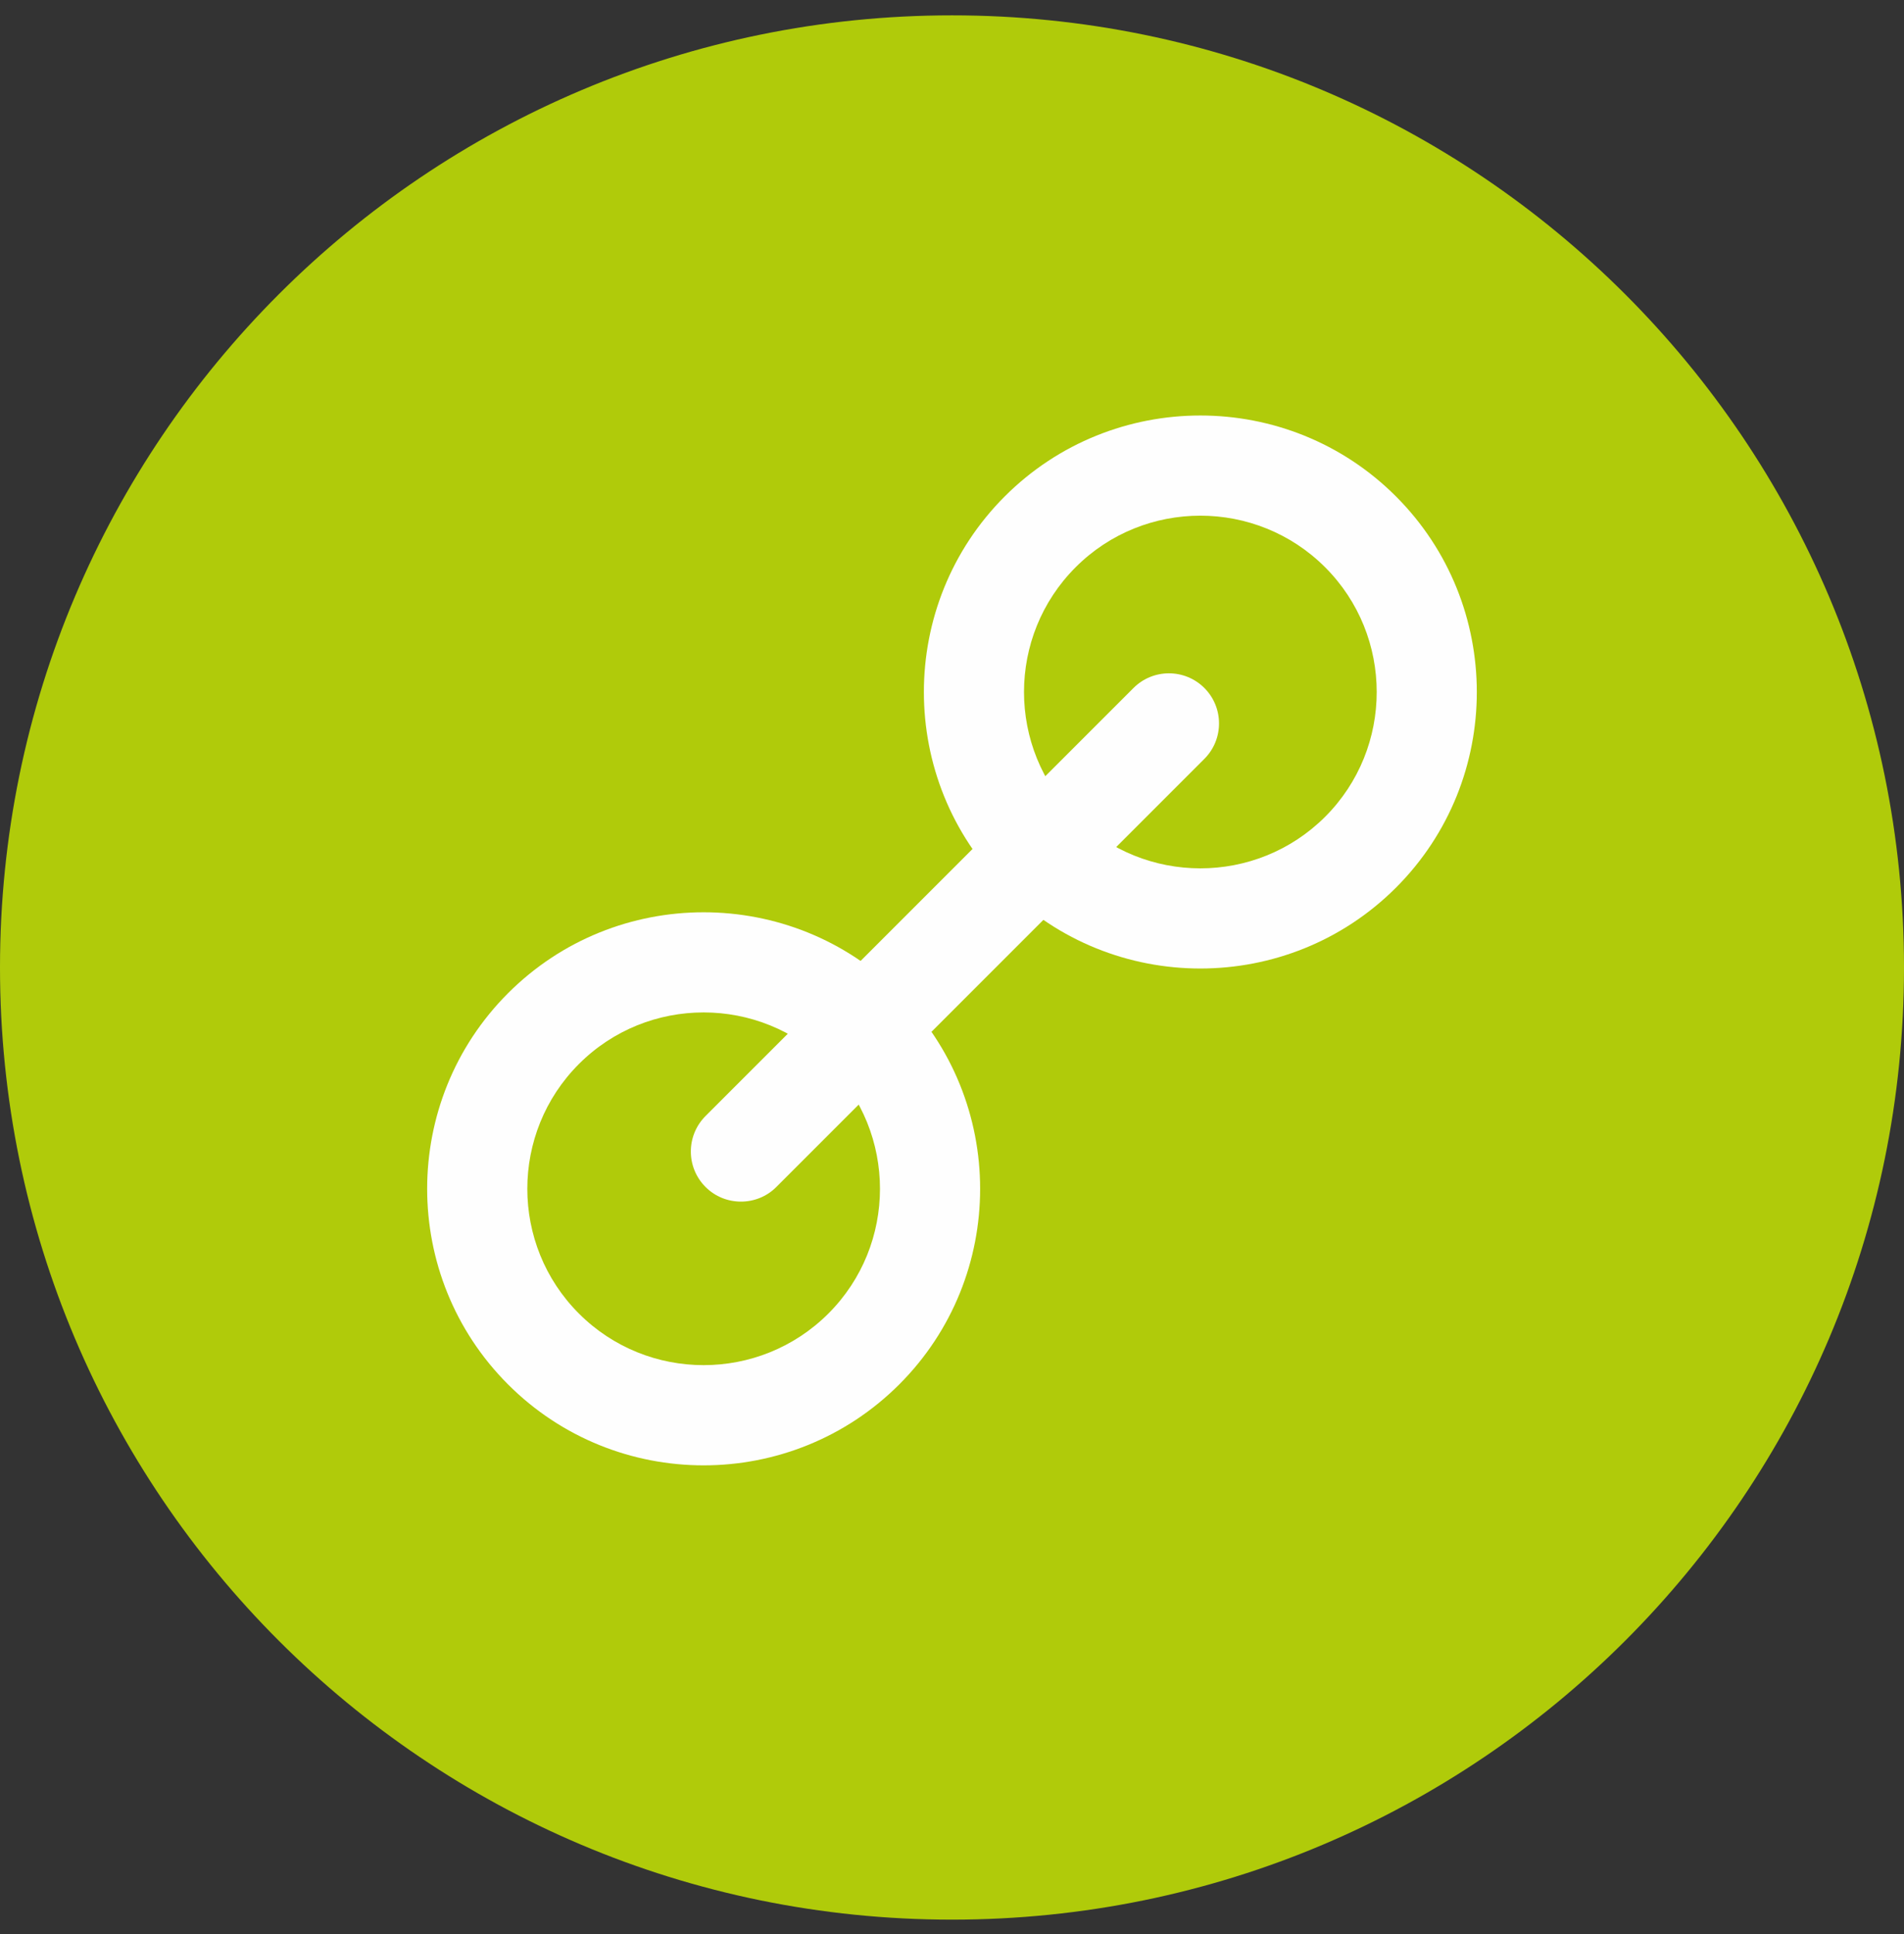 <?xml version="1.0" encoding="UTF-8"?>
<svg width="64px" height="65px" viewBox="0 0 64 65" version="1.1" xmlns="http://www.w3.org/2000/svg" xmlns:xlink="http://www.w3.org/1999/xlink">
    <rect x="0" y="0" width="64" height="65" fill="#333333" stroke="none"/>
    <title>Grupo</title>
    <g id="Web" stroke="none" stroke-width="1" fill="none" fill-rule="evenodd">
        <g id="Solidigital" transform="translate(-1138, -5088)">
            <g id="Grupo-14" transform="translate(80, 4440.726)">
                <g id="Grupo-12" transform="translate(0, 132.626)">
                    <g id="Grupo" transform="translate(1058, 515.164)">
                        <path d="M64,32 C64,49.673 49.673,64 32,64 C14.327,64 0,49.673 0,32 C0,14.327 14.327,0 32,0 C49.673,0 64,14.327 64,32" id="Fill-1" fill="#B0CB0A"></path>
                        <path d="M23.651,33.51 C22.133,33.51 20.614,34.087 19.459,35.244 C17.147,37.556 17.147,41.319 19.459,43.63 C21.769,45.942 25.532,45.942 27.845,43.63 C30.157,41.319 30.157,37.556 27.845,35.244 C26.689,34.089 25.171,33.51 23.651,33.51 M23.651,48.732 C21.269,48.732 18.889,47.825 17.077,46.012 C13.452,42.387 13.452,36.489 17.077,32.864 C20.7,29.237 26.601,29.239 30.227,32.862 C33.852,36.489 33.852,42.387 30.227,46.012 C28.413,47.825 26.031,48.732 23.651,48.732" id="Fill-3" fill="#FEFEFE"></path>
                        <path d="M40.348,16.815 C38.829,16.815 37.311,17.391 36.156,18.548 C33.842,20.86 33.842,24.623 36.156,26.935 C38.466,29.245 42.227,29.246 44.542,26.935 C46.854,24.623 46.854,20.86 44.541,18.548 C43.386,17.393 41.866,16.815 40.348,16.815 M40.348,32.034 C37.966,32.034 35.586,31.129 33.772,29.316 C30.149,25.692 30.149,19.793 33.772,16.168 C37.399,12.541 43.298,12.543 46.922,16.166 C50.547,19.793 50.547,25.692 46.924,29.316 C45.11,31.129 42.728,32.034 40.348,32.034" id="Fill-5" fill="#FEFEFE"></path>
                        <path d="M24.906,39.868 C24.474,39.868 24.043,39.705 23.715,39.376 C23.057,38.717 23.057,37.652 23.715,36.992 L38.101,22.606 C38.758,21.949 39.825,21.949 40.483,22.606 C41.14,23.264 41.14,24.331 40.483,24.988 L26.096,39.376 C25.768,39.705 25.337,39.868 24.906,39.868" id="Fill-7" fill="#FEFEFE"></path>
                    </g>
                </g>
            </g>
        </g>
    </g>
</svg>